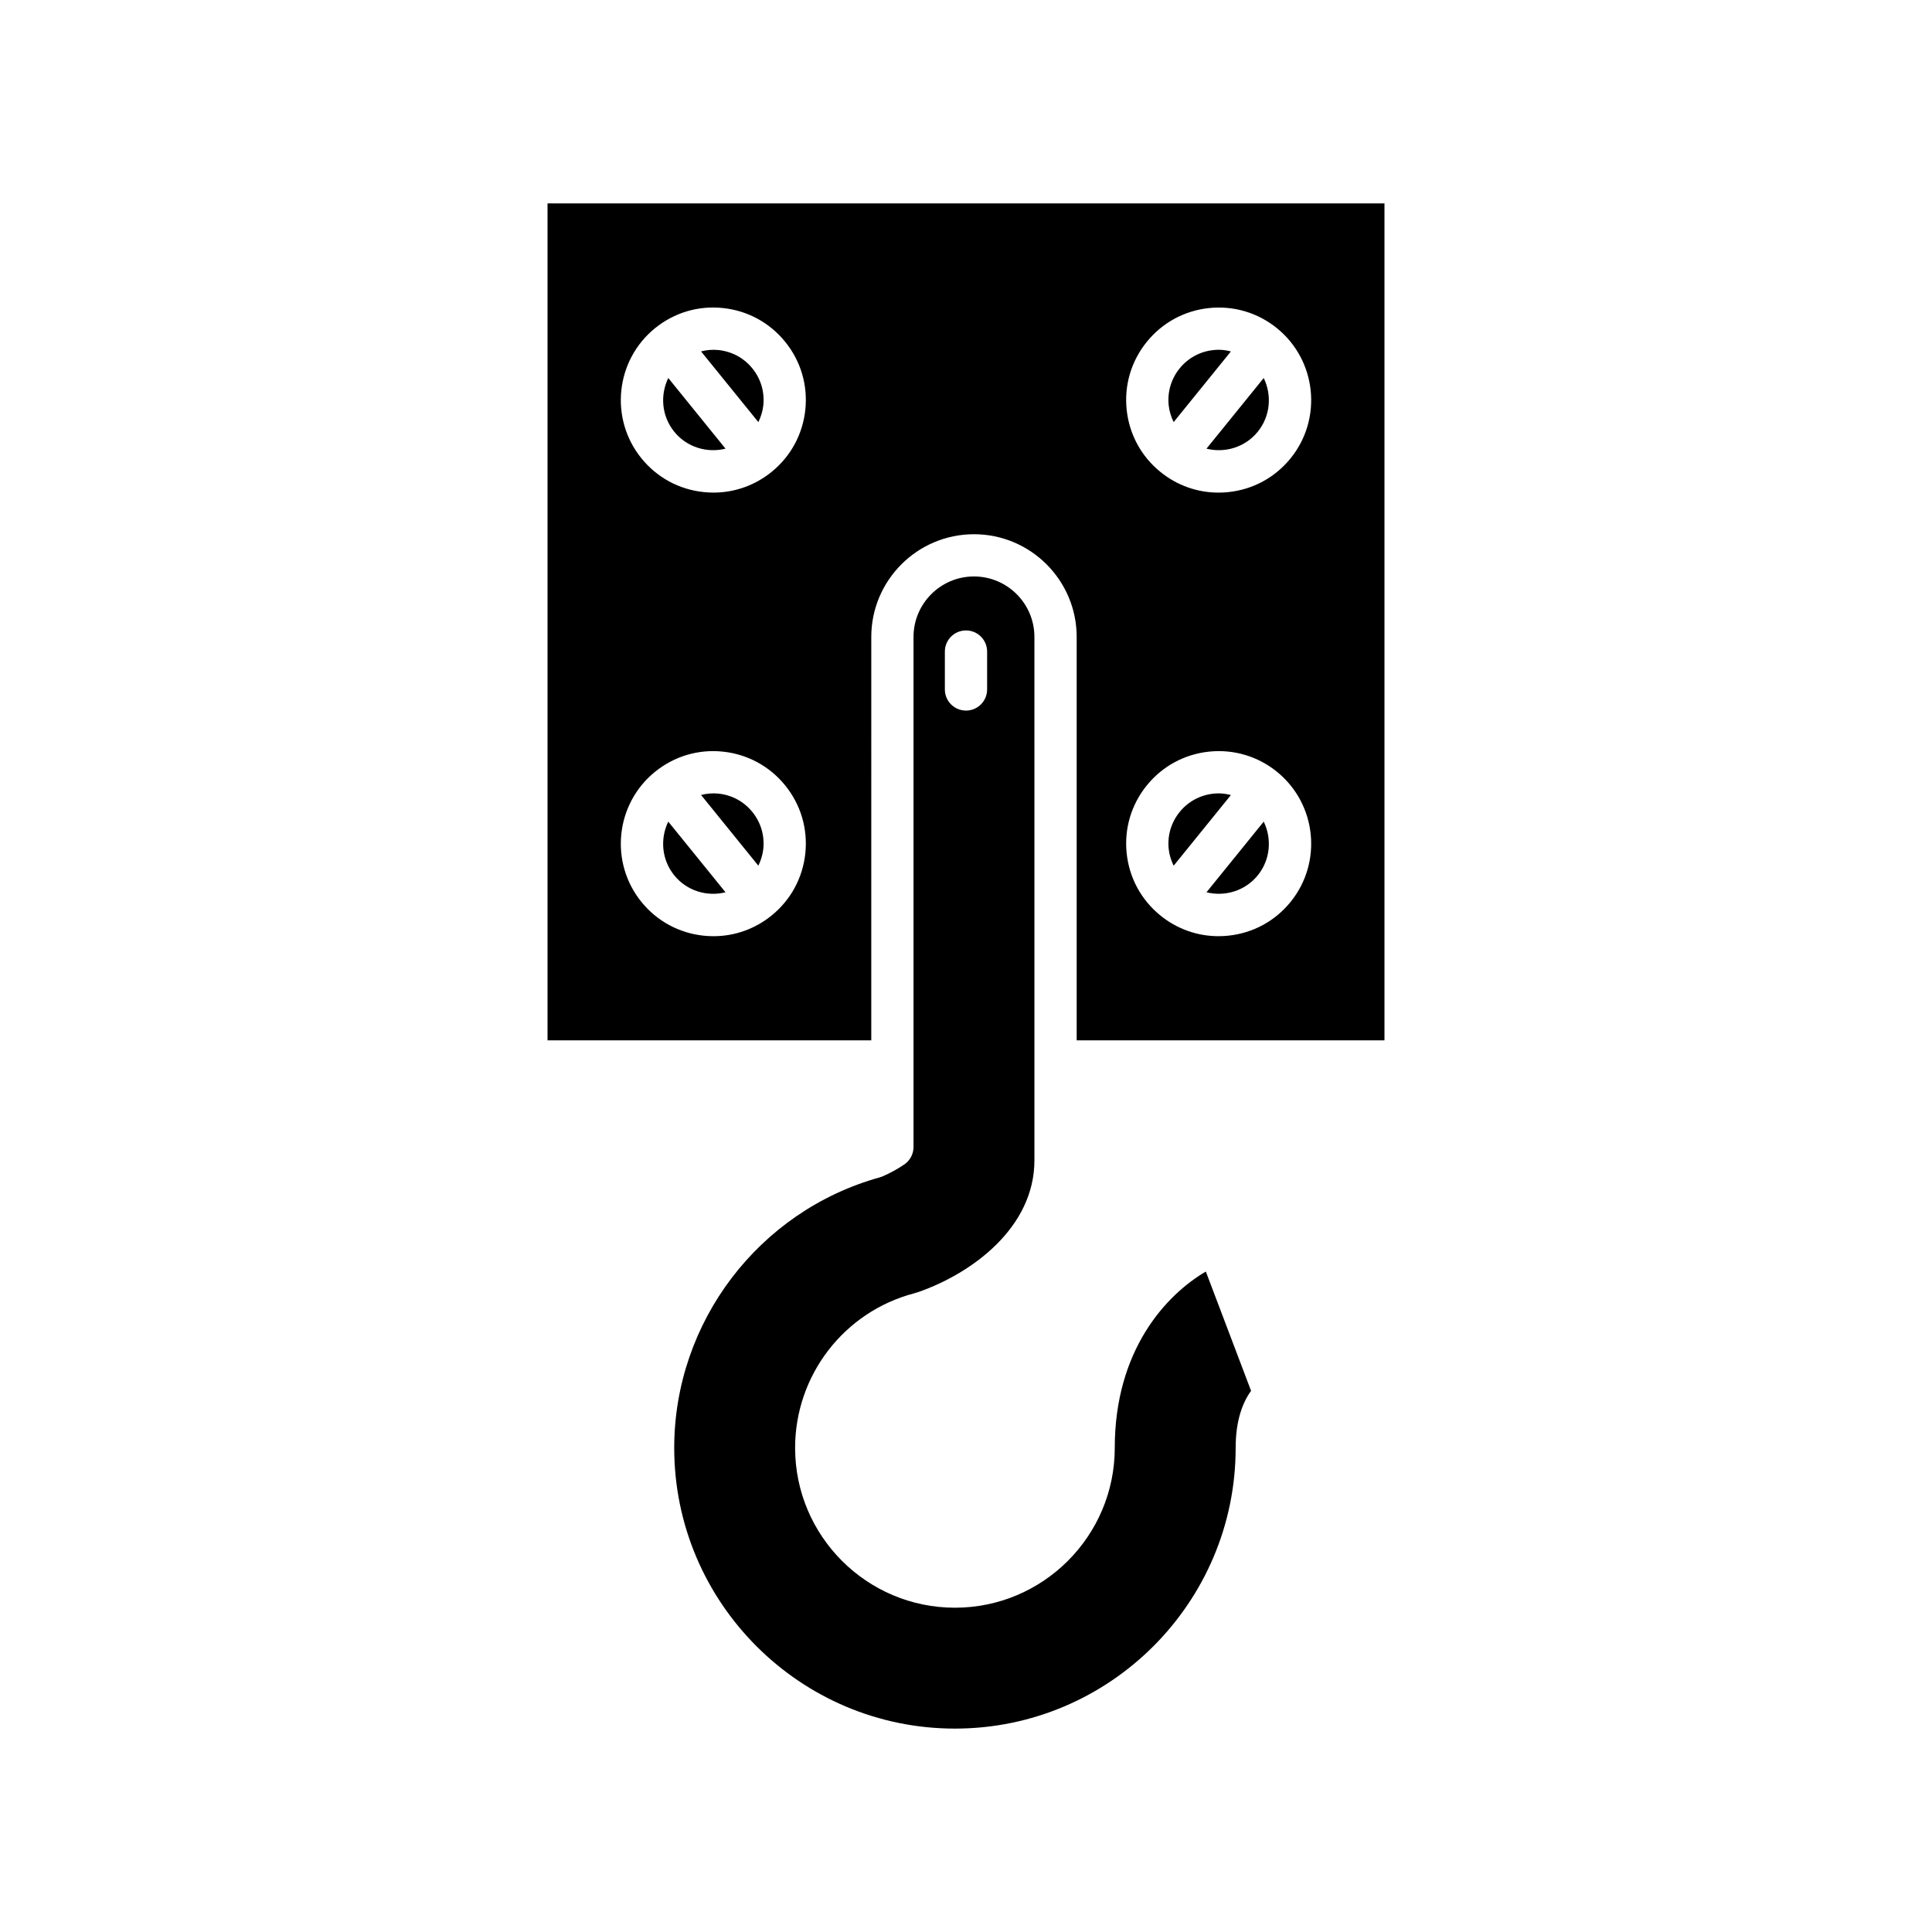 <?xml version="1.0" encoding="UTF-8"?>
<!-- Uploaded to: ICON Repo, www.iconrepo.com, Generator: ICON Repo Mixer Tools -->
<svg fill="#000000" width="800px" height="800px" version="1.1" viewBox="144 144 512 512" xmlns="http://www.w3.org/2000/svg">
 <g>
  <path d="m334.42 236.77c-1.586-0.176-3.141-0.023-4.633 0.355l15.184 18.738c0.676-1.387 1.148-2.875 1.316-4.453 0.371-3.539-0.656-7.012-2.898-9.777-2.242-2.766-5.43-4.496-8.969-4.863z"/>
  <path d="m455.03 373.42 15.172-18.727c-1.047-0.262-2.117-0.441-3.211-0.441-0.465 0-0.941 0.023-1.414 0.078-3.539 0.367-6.723 2.098-8.965 4.863s-3.269 6.238-2.898 9.777c0.168 1.574 0.641 3.062 1.316 4.449z"/>
  <path d="m322.68 375.97c3.363 4.152 8.719 5.711 13.59 4.496l-15.172-18.727c-2.195 4.512-1.781 10.078 1.582 14.23z"/>
  <path d="m477.32 375.97c3.363-4.152 3.777-9.715 1.578-14.23l-15.168 18.723c4.871 1.211 10.227-0.348 13.59-4.492z"/>
  <path d="m322.68 258.41c3.363 4.148 8.719 5.707 13.59 4.492l-15.168-18.723c-2.199 4.516-1.785 10.082 1.578 14.23z"/>
  <path d="m374.9 312.79c0-15.008 12.211-27.215 27.215-27.215 15.008 0 27.215 12.211 27.215 27.215v106.91h81.57v-221.8h-221.8v221.8h85.797zm73.016-78.199c4.121-5.09 9.98-8.27 16.496-8.953 6.516-0.68 12.906 1.215 17.992 5.336 10.504 8.516 12.129 23.984 3.617 34.488-4.121 5.09-9.98 8.27-16.496 8.949-0.871 0.094-1.738 0.137-2.602 0.137-5.598 0-10.984-1.898-15.391-5.473-5.09-4.121-8.27-9.98-8.953-16.496-0.684-6.512 1.211-12.902 5.336-17.988zm0 117.55c4.121-5.09 9.98-8.27 16.496-8.953 6.516-0.676 12.906 1.215 17.992 5.336 10.504 8.516 12.129 23.984 3.617 34.488-4.121 5.09-9.98 8.27-16.496 8.949-0.871 0.094-1.738 0.137-2.602 0.137-5.598 0-10.984-1.898-15.391-5.473-5.09-4.121-8.27-9.98-8.953-16.496-0.684-6.512 1.211-12.902 5.336-17.988zm-90.496 17.992c-0.684 6.512-3.863 12.375-8.953 16.496-4.406 3.57-9.793 5.473-15.387 5.473-0.863 0-1.73-0.043-2.602-0.137-6.512-0.68-12.375-3.859-16.496-8.949-8.512-10.504-6.887-25.977 3.613-34.488 5.094-4.121 11.484-6.031 17.992-5.336 6.512 0.684 12.375 3.863 16.496 8.953 4.125 5.082 6.019 11.473 5.336 17.988zm0-117.56c-0.684 6.512-3.863 12.375-8.953 16.496-4.406 3.57-9.793 5.473-15.387 5.473-0.863 0-1.73-0.043-2.602-0.137-6.512-0.68-12.375-3.859-16.496-8.949-8.512-10.504-6.887-25.977 3.613-34.488 5.094-4.121 11.484-6.031 17.992-5.336 6.512 0.684 12.375 3.863 16.496 8.953 4.125 5.086 6.019 11.477 5.336 17.988z"/>
  <path d="m455.03 255.86 15.172-18.727c-1.047-0.262-2.117-0.441-3.211-0.441-0.465 0-0.941 0.023-1.414 0.078-3.539 0.367-6.723 2.098-8.965 4.863s-3.269 6.238-2.898 9.777c0.168 1.574 0.641 3.062 1.316 4.449z"/>
  <path d="m477.32 258.41c3.363-4.152 3.777-9.715 1.578-14.23l-15.172 18.723c4.875 1.215 10.23-0.348 13.594-4.492z"/>
  <path d="m334.42 354.32c-1.586-0.176-3.141-0.02-4.633 0.355l15.18 18.738c0.676-1.387 1.148-2.875 1.316-4.453 0.371-3.539-0.656-7.012-2.898-9.777-2.238-2.766-5.426-4.492-8.965-4.863z"/>
  <path d="m386.32 486.72c0.434-0.113 0.832-0.234 1.227-0.375 14.129-4.973 30.586-17.07 30.586-34.848l-0.004-138.71c0-8.836-7.188-16.02-16.016-16.02-8.832 0-16.02 7.188-16.02 16.02v135.18c0 1.828-0.891 3.539-2.391 4.586-1.699 1.188-3.977 2.434-5.949 3.254-0.215 0.086-0.43 0.164-0.652 0.223-32.047 8.906-54.426 38.375-54.426 71.672 0 41.023 33.371 74.395 74.391 74.395 41.023 0 74.395-33.375 74.395-74.395 0-7.402 1.922-12.137 4.086-15.113l-11.988-31.617c-10.676 6.266-24.137 20.953-24.137 46.73 0 23.355-19.004 42.359-42.359 42.359-23.352 0-42.352-19.004-42.352-42.359 0.004-19.258 13-36.109 31.609-40.973zm8.078-170.05c0-3.09 2.508-5.598 5.598-5.598s5.598 2.508 5.598 5.598v10.043c0 3.09-2.508 5.598-5.598 5.598s-5.598-2.508-5.598-5.598z"/>
 </g>
</svg>